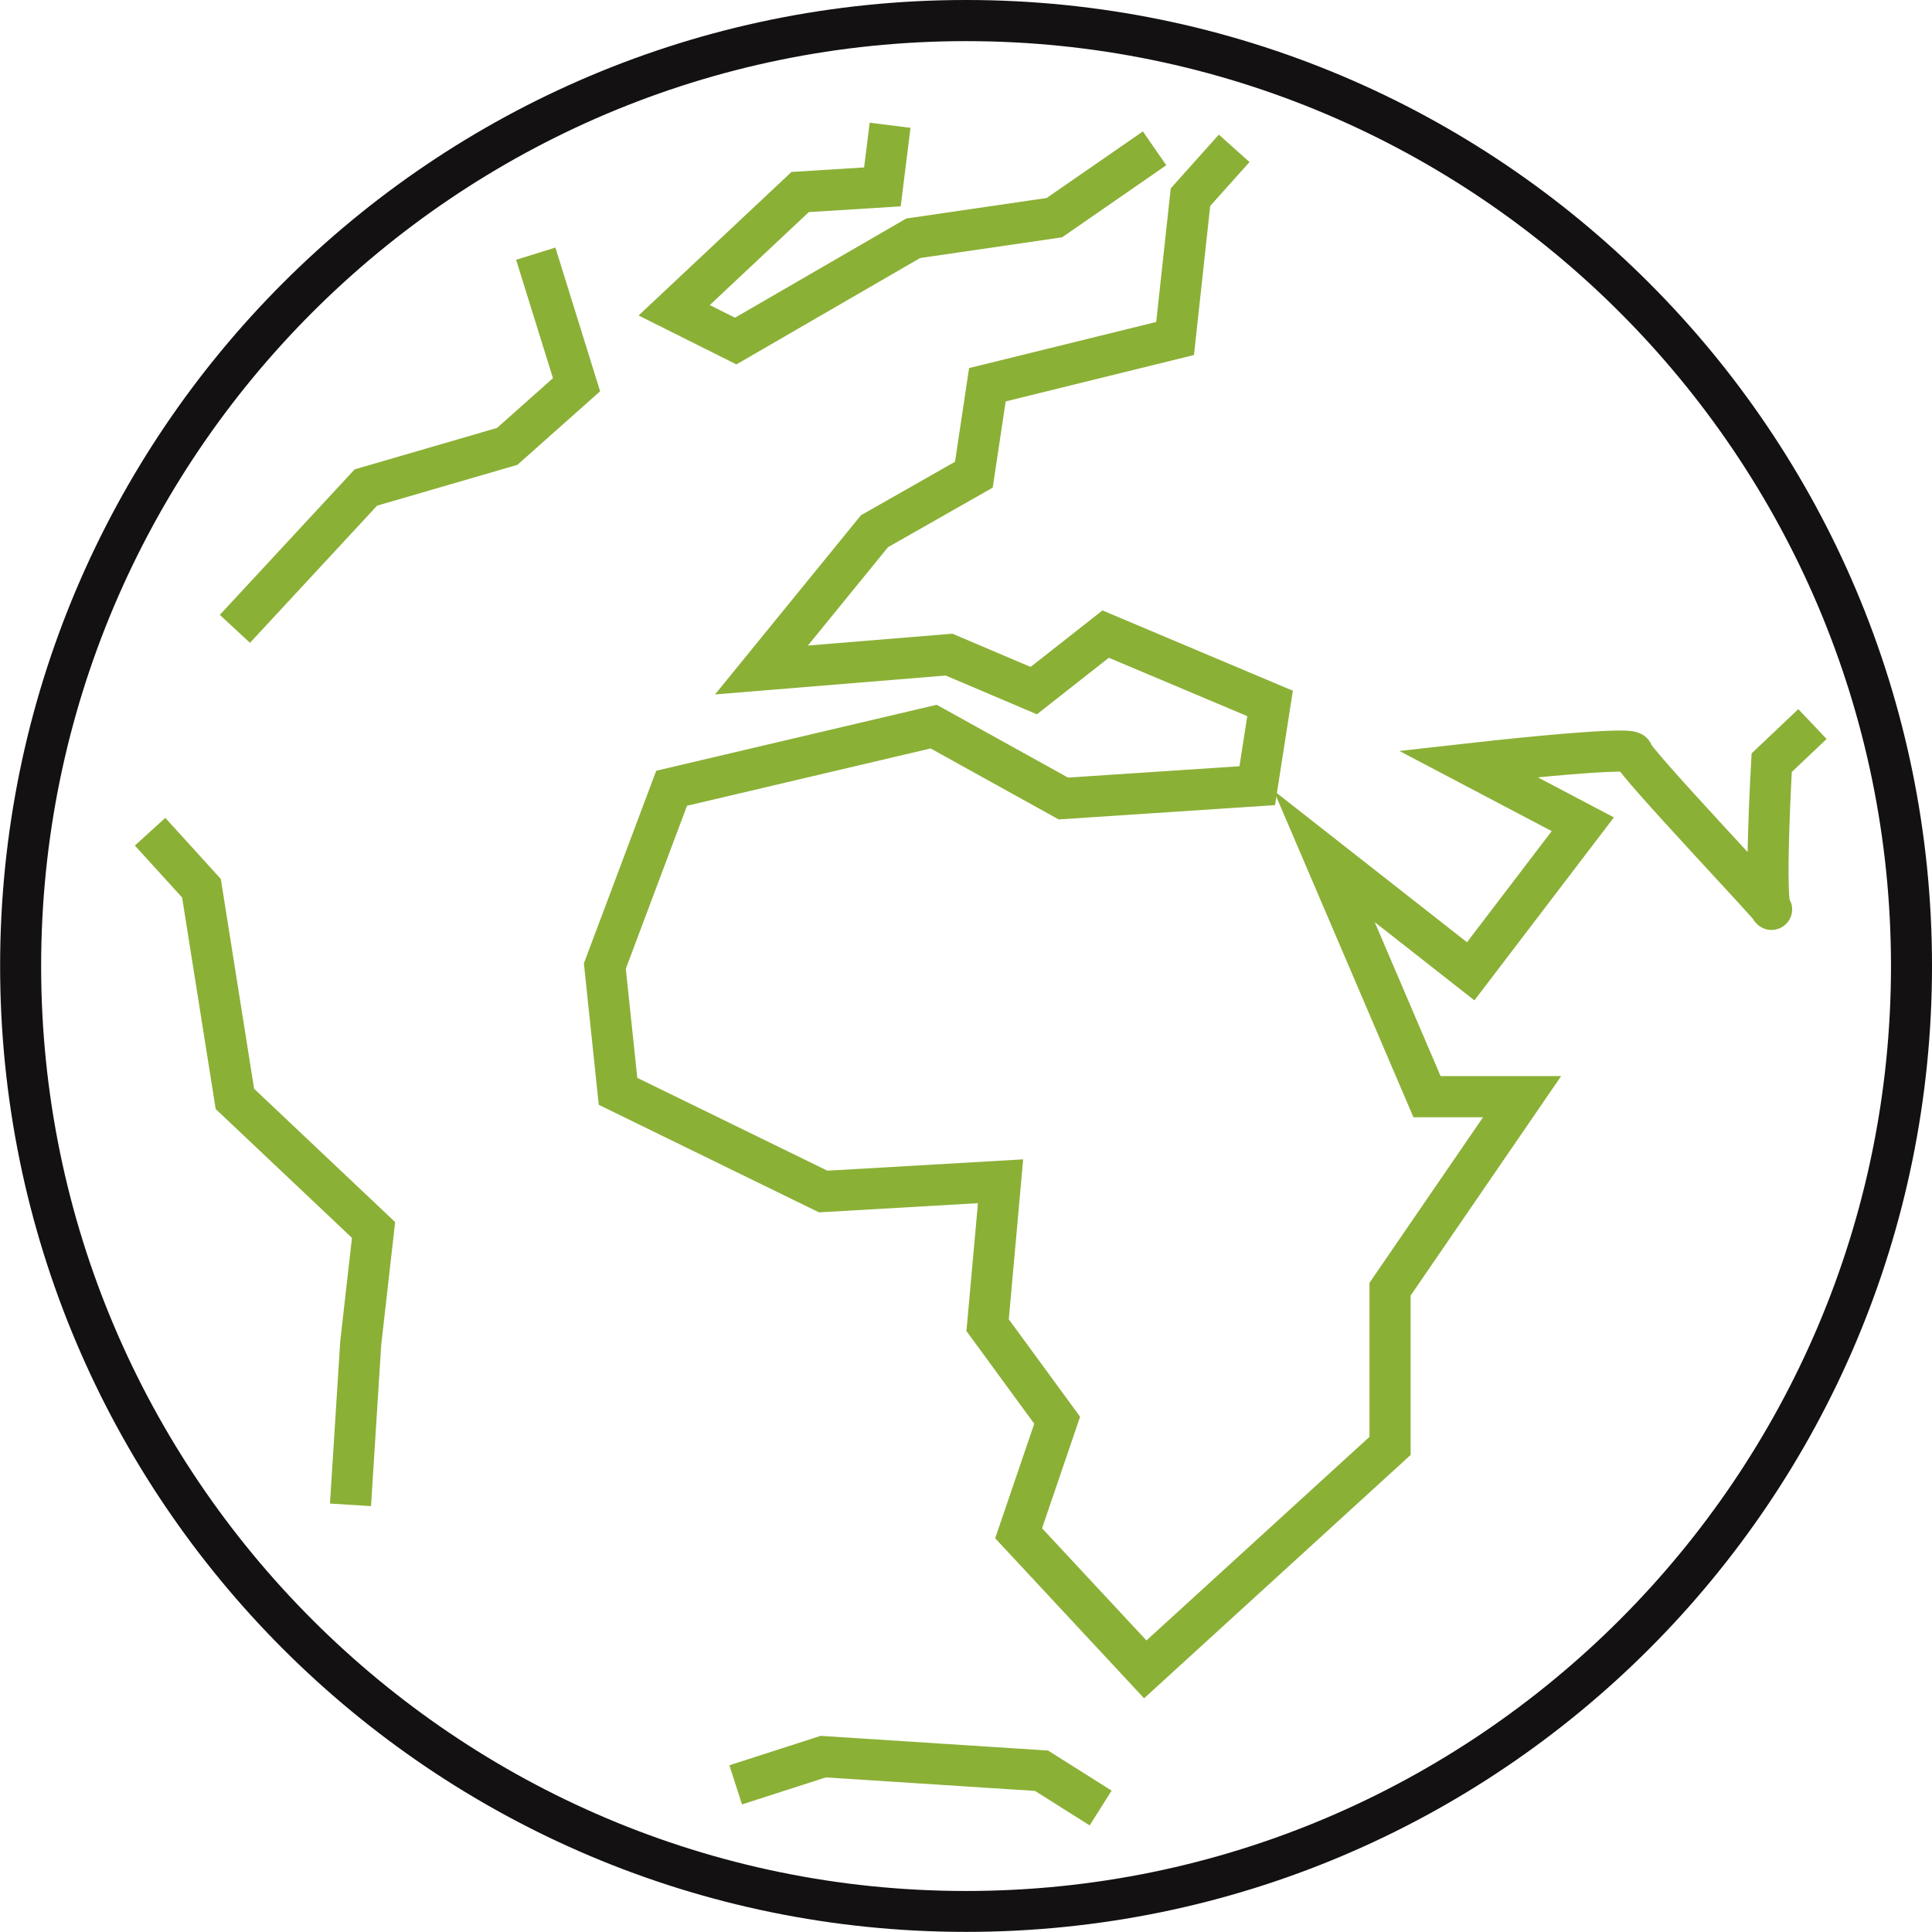 <?xml version="1.0" encoding="UTF-8" standalone="no"?>
<svg
   xmlns:dc="http://purl.org/dc/elements/1.1/"
   xmlns:cc="http://creativecommons.org/ns#"
   xmlns:rdf="http://www.w3.org/1999/02/22-rdf-syntax-ns#"
   xmlns:svg="http://www.w3.org/2000/svg"
   xmlns="http://www.w3.org/2000/svg"
   id="svg1406"
   version="1.1"
   viewBox="0 0 16.581 16.581"
   height="16.581mm"
   width="16.581mm">
  <defs
     id="defs1400" />
  <g
     transform="translate(-45.382,-116.353)"
     id="layer1">
    <path
       d="m 53.673,116.353 c -4.579,0 -8.29,3.712 -8.29,8.29 0,4.579 3.712,8.29 8.29,8.29 4.579,0 8.29,-3.712 8.29,-8.29 0,-4.579 -3.712,-8.29 -8.29,-8.29 m 0,0.353 c 4.377,0 7.938,3.561 7.938,7.938 0,4.377 -3.561,7.938 -7.938,7.938 -4.377,0 -7.938,-3.561 -7.938,-7.938 0,-4.377 3.561,-7.938 7.938,-7.938"
       style="fill:#131111;fill-opacity:1;fill-rule:nonzero;stroke:none;stroke-width:0.353"
       id="path726" />
    <path
       d="m 55.974,117.626 -0.375,0.419 -0.132,1.213 -1.611,0.397 -0.116,0.772 -0.853,0.485 -0.97,1.191 1.61,-0.132 0.727,0.309 0.617,-0.485 1.411,0.595 -0.11,0.706 -1.664,0.11 -1.113,-0.617 -2.249,0.529 -0.573,1.526 0.113,1.075 1.761,0.86 1.522,-0.088 -0.111,1.235 0.597,0.816 -0.331,0.97 1.087,1.168 2.101,-1.918 v -1.345 l 1.133,-1.652 h -0.816 l -0.882,-2.062 1.257,0.986 0.962,-1.262 -0.984,-0.518 c 0,0 1.411,-0.16 1.411,-0.094 0,0.066 1.257,1.386 1.191,1.342 -0.066,-0.044 0.003,-1.258 0.003,-1.258 l 0.35,-0.332"
       style="fill:none;stroke:#8bb036;stroke-width:0.353;stroke-linecap:butt;stroke-linejoin:miter;stroke-miterlimit:10;stroke-dasharray:none;stroke-opacity:1"
       id="path730" />
    <path
       d="m 55.291,117.626 -0.86,0.595 -1.212,0.177 -1.523,0.882 -0.528,-0.264 1.081,-1.015 0.706,-0.044 0.066,-0.529"
       style="fill:none;stroke:#8bb036;stroke-width:0.353;stroke-linecap:butt;stroke-linejoin:miter;stroke-miterlimit:10;stroke-dasharray:none;stroke-opacity:1"
       id="path734" />
    <path
       d="m 49.98,118.53 0.35,1.125 -0.595,0.529 -1.213,0.353 -1.124,1.213"
       style="fill:none;stroke:#8bb036;stroke-width:0.353;stroke-linecap:butt;stroke-linejoin:miter;stroke-miterlimit:10;stroke-dasharray:none;stroke-opacity:1"
       id="path738" />
    <path
       d="m 46.67,123.491 0.441,0.485 0.287,1.808 1.19,1.125 -0.11,0.97 -0.088,1.389"
       style="fill:none;stroke:#8bb036;stroke-width:0.353;stroke-linecap:butt;stroke-linejoin:miter;stroke-miterlimit:10;stroke-dasharray:none;stroke-opacity:1"
       id="path742" />
    <path
       d="m 51.696,131.671 0.751,-0.242 1.874,0.121 0.507,0.32"
       style="fill:none;stroke:#8bb036;stroke-width:0.353;stroke-linecap:butt;stroke-linejoin:miter;stroke-miterlimit:10;stroke-dasharray:none;stroke-opacity:1"
       id="path746" />
  </g>
</svg>
